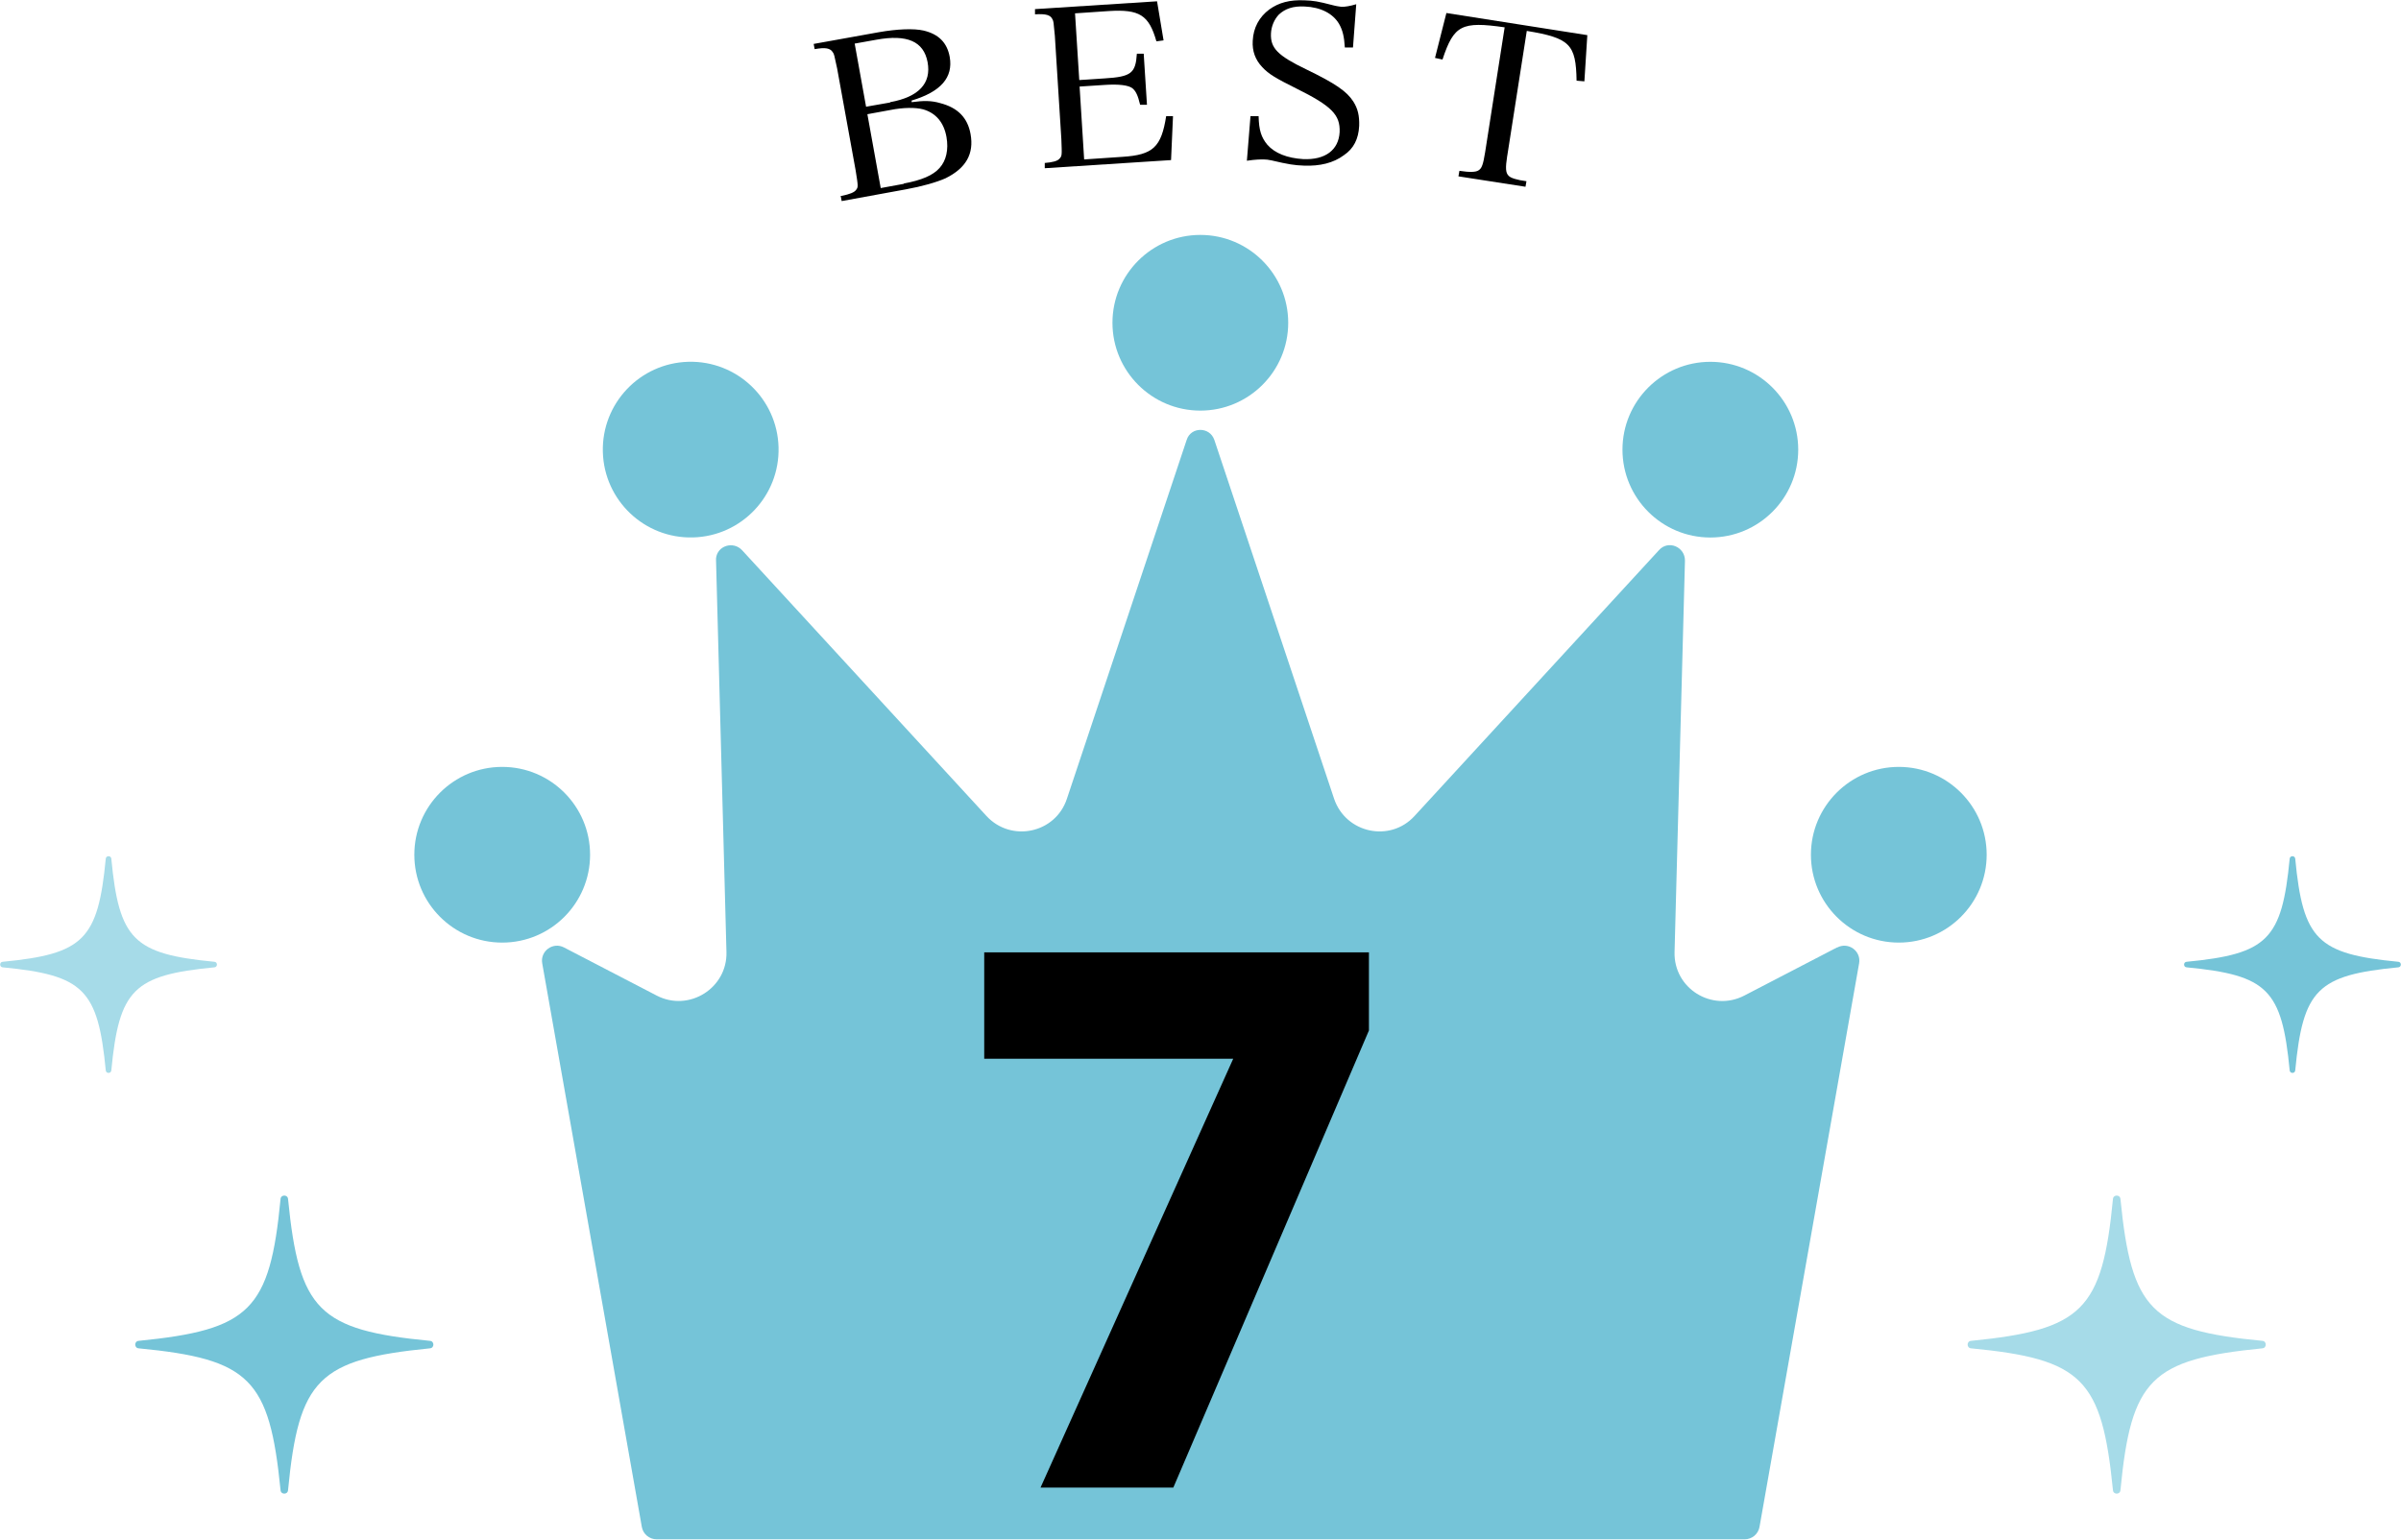 <?xml version="1.0" encoding="UTF-8"?>
<svg id="_レイヤー_2" data-name="レイヤー 2" xmlns="http://www.w3.org/2000/svg" viewBox="0 0 73.77 47.32">
  <defs>
    <style>
      .cls-1 {
        fill: #a6dbe8;
      }

      .cls-2 {
        fill: #75c4d8;
      }
    </style>
  </defs>
  <g id="Layer_1" data-name="Layer 1">
    <g>
      <g>
        <path class="cls-2" d="M56.44,29.12l-2.85,1.48c-.99.51-2.17-.22-2.14-1.34l.32-12.03c0-.43-.52-.64-.8-.32l-7.51,8.17c-.75.82-2.11.53-2.47-.53l-3.68-11.03c-.14-.41-.72-.41-.85,0l-3.68,11.03c-.35,1.06-1.71,1.35-2.47.53l-7.51-8.17c-.27-.29-.76-.14-.8.25,0,.03,0,.05,0,.07l.32,12.03c.03,1.11-1.15,1.85-2.14,1.34l-2.85-1.48c-.34-.18-.74.11-.67.49l3.06,17.32c.04.22.23.38.46.38h33.42c.23,0,.42-.16.46-.38l3.06-17.32c.07-.38-.33-.67-.67-.49Z"/>
        <path class="cls-2" d="M36.88,12.62c1.49,0,2.7-1.21,2.7-2.7s-1.21-2.7-2.7-2.7-2.7,1.21-2.7,2.7,1.21,2.7,2.7,2.7Z"/>
        <path class="cls-2" d="M52.55,16.52c1.49,0,2.7-1.21,2.7-2.7s-1.21-2.7-2.7-2.7-2.7,1.21-2.7,2.7,1.21,2.7,2.7,2.7Z"/>
        <circle class="cls-2" cx="21.22" cy="13.82" r="2.7" transform="translate(-.36 .57) rotate(-1.53)"/>
        <path class="cls-2" d="M58.34,23.57c-1.49,0-2.7,1.21-2.7,2.7s1.21,2.7,2.7,2.7,2.7-1.21,2.7-2.7-1.21-2.7-2.7-2.7Z"/>
        <circle class="cls-2" cx="15.43" cy="26.27" r="2.7"/>
        <path class="cls-2" d="M13.21,41.21c-3.42-.33-4.02-.94-4.36-4.36-.01-.14-.22-.14-.23,0-.33,3.42-.94,4.02-4.36,4.36-.14.01-.14.22,0,.23,3.42.33,4.02.94,4.36,4.36.01.14.22.14.23,0,.33-3.42.94-4.02,4.36-4.36.14-.01.14-.22,0-.23Z"/>
        <path class="cls-1" d="M6.59,29.73c.1-.01.1-.16,0-.17-2.49-.24-2.93-.68-3.17-3.17-.01-.1-.16-.1-.17,0-.24,2.49-.68,2.93-3.17,3.17-.1.01-.1.16,0,.17,2.49.24,2.93.68,3.17,3.17.01.1.16.1.17,0,.24-2.49.68-2.93,3.17-3.17Z"/>
        <path class="cls-1" d="M69.51,41.21c-3.42-.33-4.02-.94-4.36-4.36-.01-.14-.22-.14-.23,0-.33,3.42-.94,4.02-4.36,4.36-.14.01-.14.22,0,.23,3.42.33,4.02.94,4.36,4.36.01.14.22.14.23,0,.33-3.42.94-4.02,4.36-4.36.14-.01.14-.22,0-.23Z"/>
        <path class="cls-2" d="M73.69,29.56c-2.49-.24-2.93-.68-3.17-3.17-.01-.1-.16-.1-.17,0-.24,2.49-.68,2.93-3.17,3.17-.1.01-.1.16,0,.17,2.49.24,2.93.68,3.17,3.17.01.1.16.1.17,0,.24-2.49.68-2.93,3.17-3.17.1-.01.1-.16,0-.17Z"/>
        <path d="M25.86,6.02c.25-.05.39-.11.44-.18.07-.09.07-.1-.01-.6l-.57-3.14c-.09-.42-.09-.43-.13-.49-.08-.13-.22-.16-.56-.1l-.03-.16,2-.36c.57-.1,1.08-.12,1.38-.05.46.11.72.37.8.81.11.63-.27,1.07-1.17,1.34v.05c.37-.05.61-.05.88.03.54.14.84.45.93.95.11.61-.14,1.05-.77,1.36-.27.12-.72.25-1.22.34l-1.97.36-.03-.16ZM27.35,3.14c.88-.16,1.27-.58,1.15-1.23-.12-.64-.63-.86-1.57-.69l-.67.12.35,1.94.74-.13ZM27.77,5.64c.54-.1.9-.25,1.1-.48.2-.22.28-.56.21-.95-.08-.45-.33-.74-.72-.85-.23-.06-.6-.06-1,.02l-.71.13.41,2.27.71-.13Z"/>
        <path d="M32.09,5.01c.25-.02.4-.06.46-.13.08-.09.08-.09.06-.6l-.2-3.18c-.04-.43-.04-.44-.07-.5-.06-.14-.2-.18-.54-.16v-.16s3.75-.24,3.75-.24l.2,1.2-.22.03c-.23-.81-.52-.99-1.47-.93l-1.03.07.13,2.05.77-.05c.83-.05.96-.16,1-.76h.21s.1,1.57.1,1.57h-.21c-.07-.29-.13-.42-.24-.51-.12-.09-.41-.13-.85-.1l-.77.05.14,2.24,1.18-.08c.94-.06,1.19-.3,1.34-1.25h.21s-.06,1.35-.06,1.35l-3.88.25v-.16Z"/>
        <path d="M38.42,3.57h.25c.01.43.08.65.27.88.23.26.61.41,1.1.44.68.03,1.09-.28,1.12-.83.02-.53-.24-.8-1.33-1.34-.62-.31-.85-.44-1.05-.66-.21-.22-.31-.49-.29-.81.02-.4.2-.73.51-.96.29-.21.63-.3,1.08-.28.28.01.41.03.87.15.11.03.2.04.27.05.11,0,.25-.02.45-.08l-.1,1.33h-.25c-.02-.34-.07-.54-.18-.73-.19-.32-.57-.51-1.05-.53-.36-.02-.61.07-.8.25-.14.15-.23.36-.24.58-.02.45.21.68,1.08,1.1.91.44,1.25.68,1.45.99.14.22.19.44.18.75-.02.4-.17.7-.47.9-.32.24-.74.34-1.23.32-.29-.01-.48-.04-.99-.16-.09-.02-.17-.03-.24-.03-.12,0-.25,0-.52.04l.11-1.36Z"/>
        <path d="M46.31,4.78c-.06.39-.05.53.04.62.06.07.25.13.55.17l-.03.17-2.06-.32.03-.17c.32.05.5.04.58-.01.11-.06.15-.19.21-.56l.6-3.84c-1.32-.19-1.56-.07-1.91.99l-.23-.05.35-1.38,4.33.68-.09,1.42-.24-.02c-.02-1.12-.2-1.31-1.53-1.53l-.6,3.84Z"/>
      </g>
      <path d="M31.97,45.72l5.92-13.18h-7.65v-3.27h11.82v2.4l-6.01,14.05h-4.08Z"/>
    </g>
  </g>
</svg>